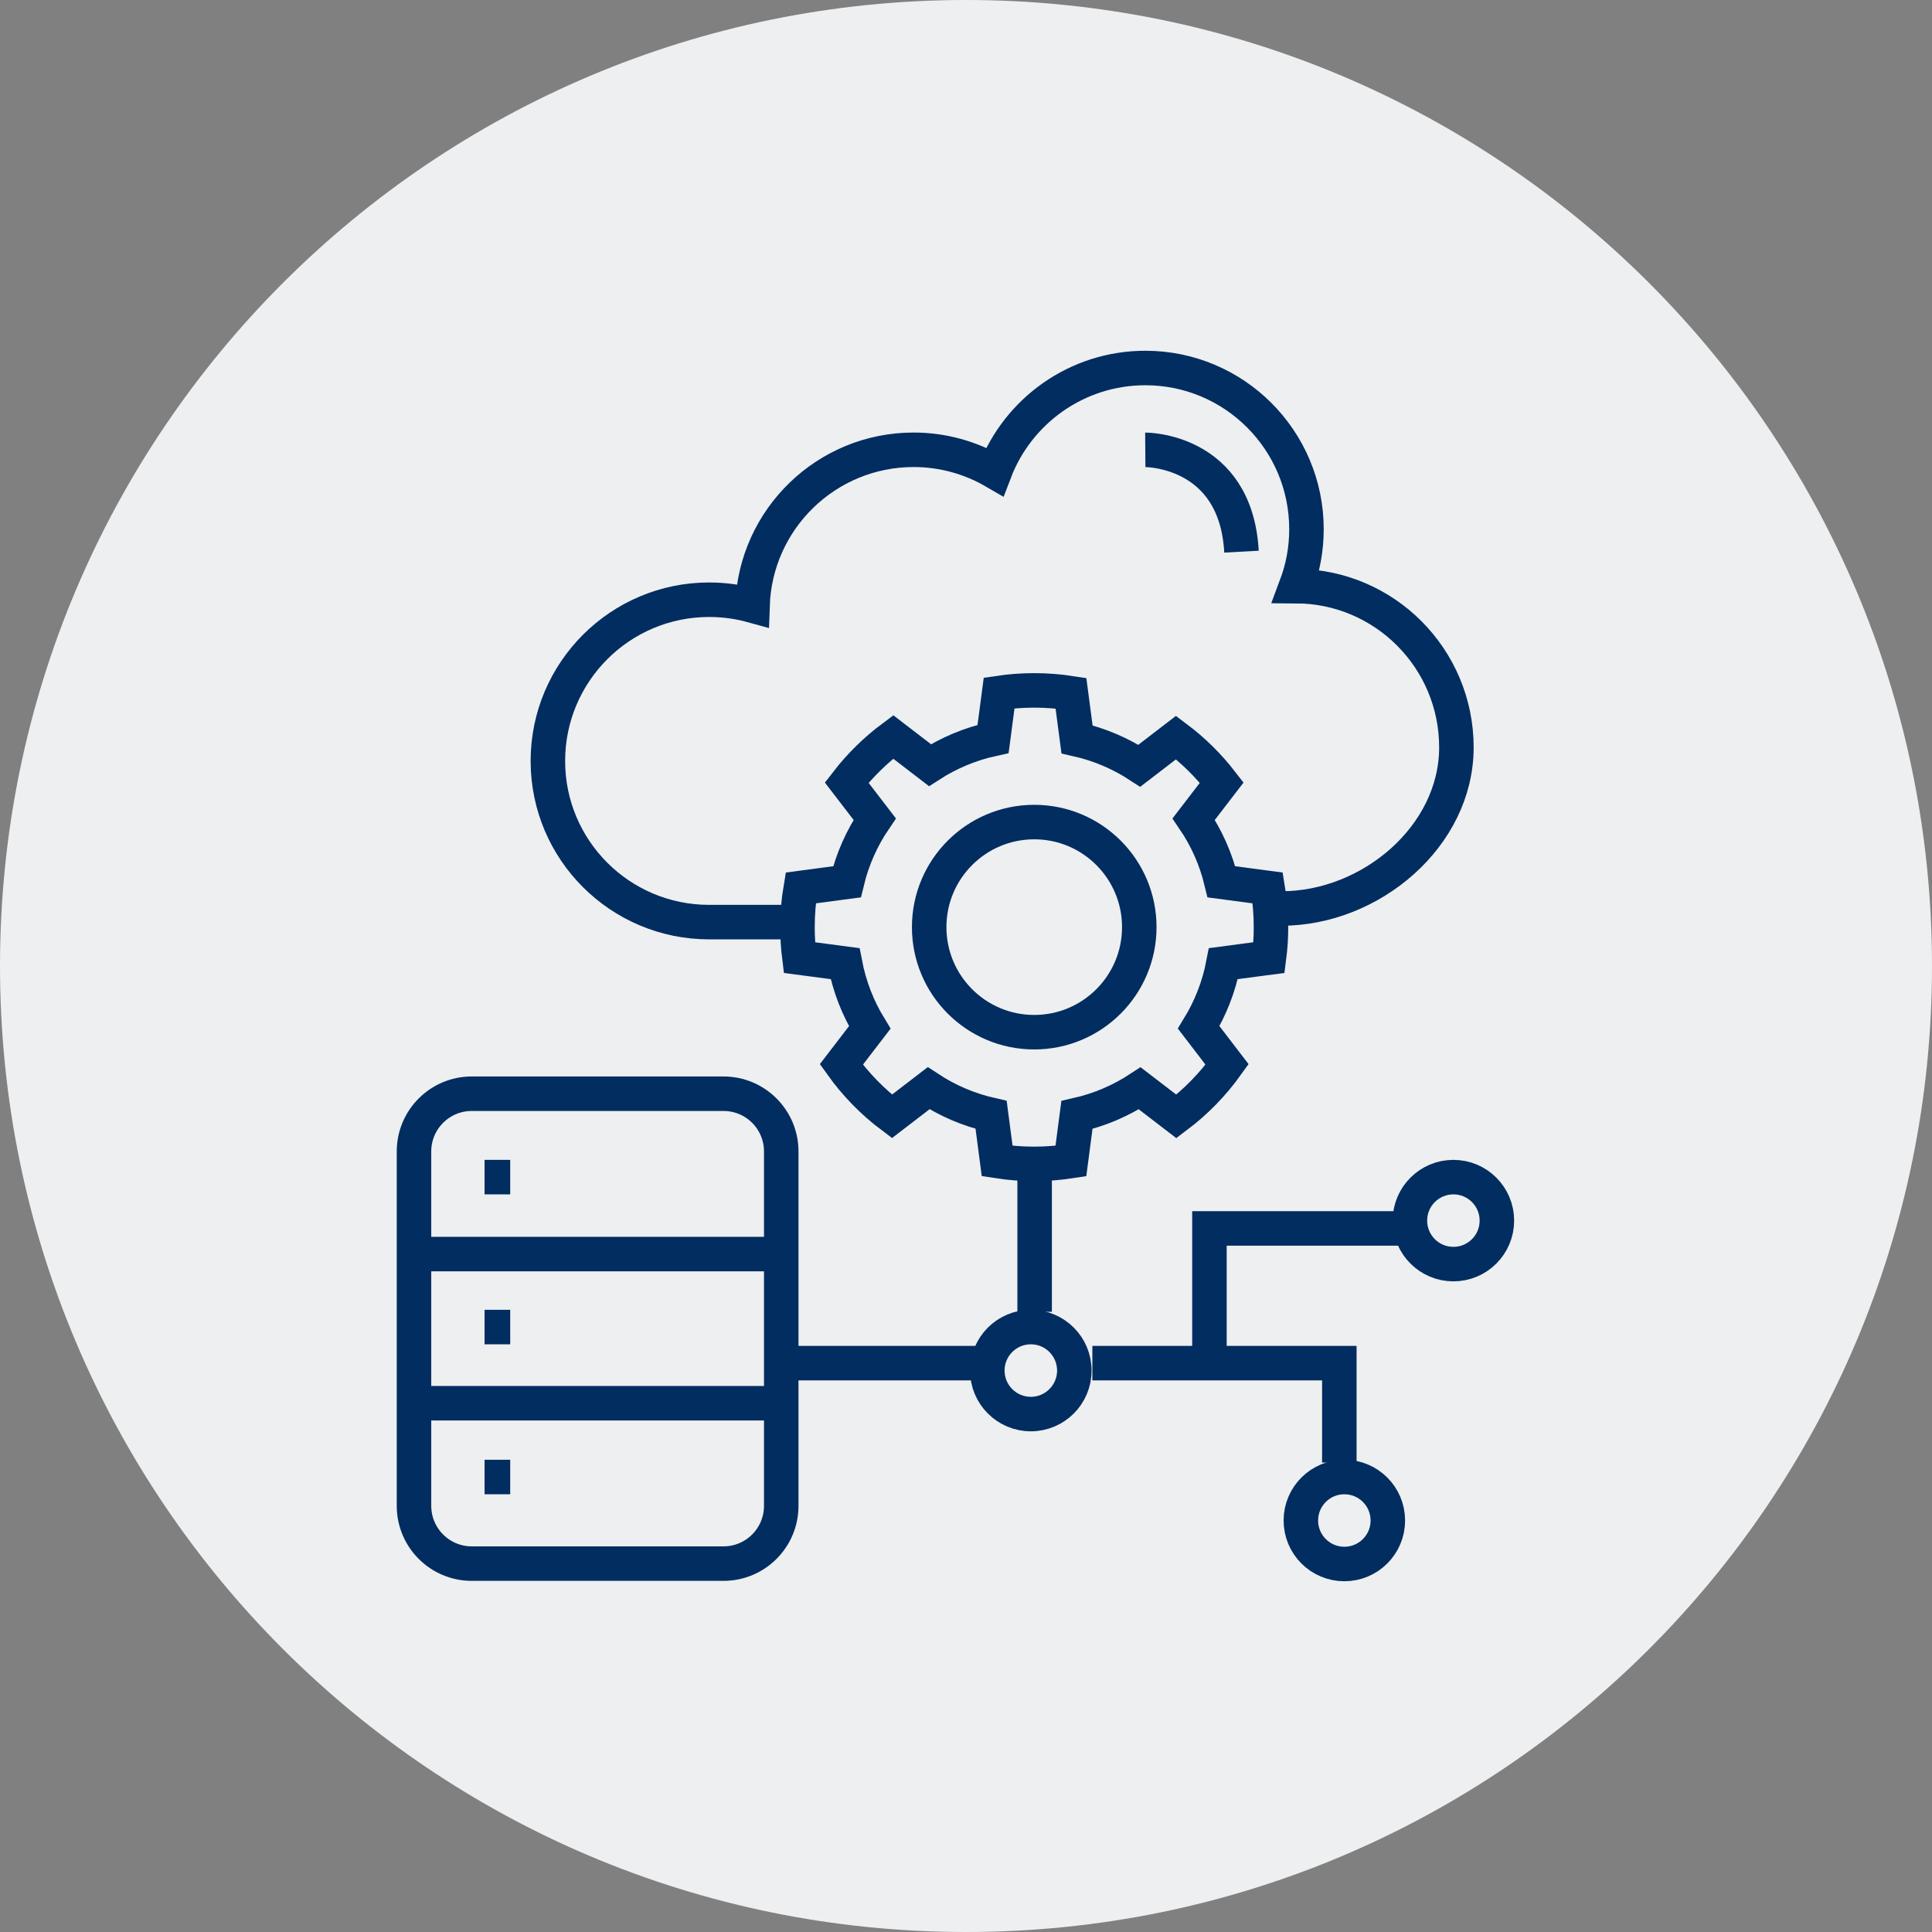 <svg width="84" height="84" viewBox="0 0 84 84" fill="none" xmlns="http://www.w3.org/2000/svg">
<rect x="0" y="0" width="84" height="84" fill="#808080" stroke="none"/>
<path d="M42 84C65.196 84 84 65.196 84 42C84 18.804 65.196 0 42 0C18.804 0 0 18.804 0 42C0 65.196 18.804 84 42 84Z" fill="#EEEFF0"/>
<path d="M31.457 47.553H20.51C19.124 47.553 18 48.677 18 50.063V65.472C18 66.859 19.124 67.983 20.51 67.983H31.457C32.843 67.983 33.967 66.859 33.967 65.472V50.063C33.967 48.677 32.843 47.553 31.457 47.553Z" stroke="#012D61" stroke-width="1.5"/>
<path d="M21.068 51.179H22.183" stroke="#012D61" stroke-width="1.5"/>
<path d="M21.068 57.698H22.183" stroke="#012D61" stroke-width="1.5"/>
<path d="M21.068 64.218H22.183" stroke="#012D61" stroke-width="1.5"/>
<path d="M34.316 59.267H42.788" stroke="#012D61" stroke-width="1.5"/>
<path d="M47.494 59.267H58.232V63.59" stroke="#012D61" stroke-width="1.5"/>
<path d="M52.584 59.267V53.41H61.3" stroke="#012D61" stroke-width="1.5"/>
<path d="M44.984 50.342V57.035" stroke="#012D61" stroke-width="1.5"/>
<path d="M49.795 19.558C49.795 19.558 53.734 19.53 53.978 23.985" stroke="#012D61" stroke-width="1.5"/>
<path d="M53.19 41.897C52.999 42.896 52.629 43.832 52.117 44.67L53.352 46.281C52.737 47.142 51.992 47.906 51.147 48.541L49.553 47.318C48.732 47.857 47.811 48.253 46.823 48.477L46.56 50.481C46.04 50.561 45.508 50.604 44.966 50.604C44.419 50.604 43.88 50.561 43.355 50.479L43.092 48.473C42.109 48.25 41.191 47.852 40.374 47.314L38.78 48.538C37.936 47.904 37.194 47.141 36.58 46.281L37.815 44.672C37.302 43.833 36.934 42.898 36.742 41.897L34.756 41.635C34.702 41.202 34.673 40.76 34.673 40.311C34.673 39.73 34.72 39.161 34.814 38.606L36.825 38.34C37.063 37.351 37.476 36.43 38.031 35.614L36.812 34.027C37.392 33.275 38.074 32.607 38.836 32.041L40.433 33.267C41.258 32.734 42.186 32.344 43.177 32.128L43.441 30.128C43.939 30.054 44.448 30.017 44.966 30.017C45.51 30.017 46.042 30.059 46.563 30.14L46.827 32.145C47.806 32.366 48.721 32.761 49.536 33.293L51.132 32.068C51.881 32.628 52.549 33.288 53.119 34.027L51.9 35.614C52.456 36.43 52.868 37.351 53.106 38.34L55.119 38.606C55.213 39.161 55.26 39.73 55.26 40.311C55.26 40.76 55.231 41.202 55.175 41.635L53.19 41.897Z" stroke="#012D61" stroke-width="1.5"/>
<path d="M44.967 44.878C47.489 44.878 49.534 42.833 49.534 40.31C49.534 37.787 47.489 35.742 44.967 35.742C42.444 35.742 40.399 37.787 40.399 40.31C40.399 42.833 42.444 44.878 44.967 44.878Z" stroke="#012D61" stroke-width="1.5"/>
<path d="M63.191 54.961C64.236 54.961 65.082 54.115 65.082 53.07C65.082 52.026 64.236 51.179 63.191 51.179C62.147 51.179 61.3 52.026 61.3 53.07C61.3 54.115 62.147 54.961 63.191 54.961Z" stroke="#012D61" stroke-width="1.5"/>
<path d="M58.45 68C59.495 68 60.341 67.154 60.341 66.109C60.341 65.064 59.495 64.218 58.45 64.218C57.405 64.218 56.559 65.064 56.559 66.109C56.559 67.154 57.405 68 58.45 68Z" stroke="#012D61" stroke-width="1.5"/>
<path d="M44.819 61.481C45.863 61.481 46.71 60.634 46.71 59.59C46.71 58.545 45.863 57.698 44.819 57.698C43.774 57.698 42.927 58.545 42.927 59.59C42.927 60.634 43.774 61.481 44.819 61.481Z" stroke="#012D61" stroke-width="1.5"/>
<path d="M33.305 61.01H18" stroke="#012D61" stroke-width="1.5"/>
<path d="M33.305 54.525H18.453" stroke="#012D61" stroke-width="1.5"/>
<path d="M34.246 40.092H30.832C26.962 40.092 23.821 36.957 23.821 33.087C23.821 29.217 26.962 26.075 30.832 26.075C31.484 26.075 32.118 26.164 32.717 26.33C32.841 22.573 35.929 19.556 39.722 19.556C41.008 19.556 42.211 19.906 43.249 20.51C44.256 17.873 46.811 16 49.798 16C53.668 16 56.803 19.141 56.803 23.011C56.803 23.883 56.643 24.712 56.353 25.483C60.205 25.5 63.322 28.636 63.322 32.494C63.322 36.364 59.594 39.499 55.724 39.499" stroke="#012D61" stroke-width="1.5"/>
</svg>
